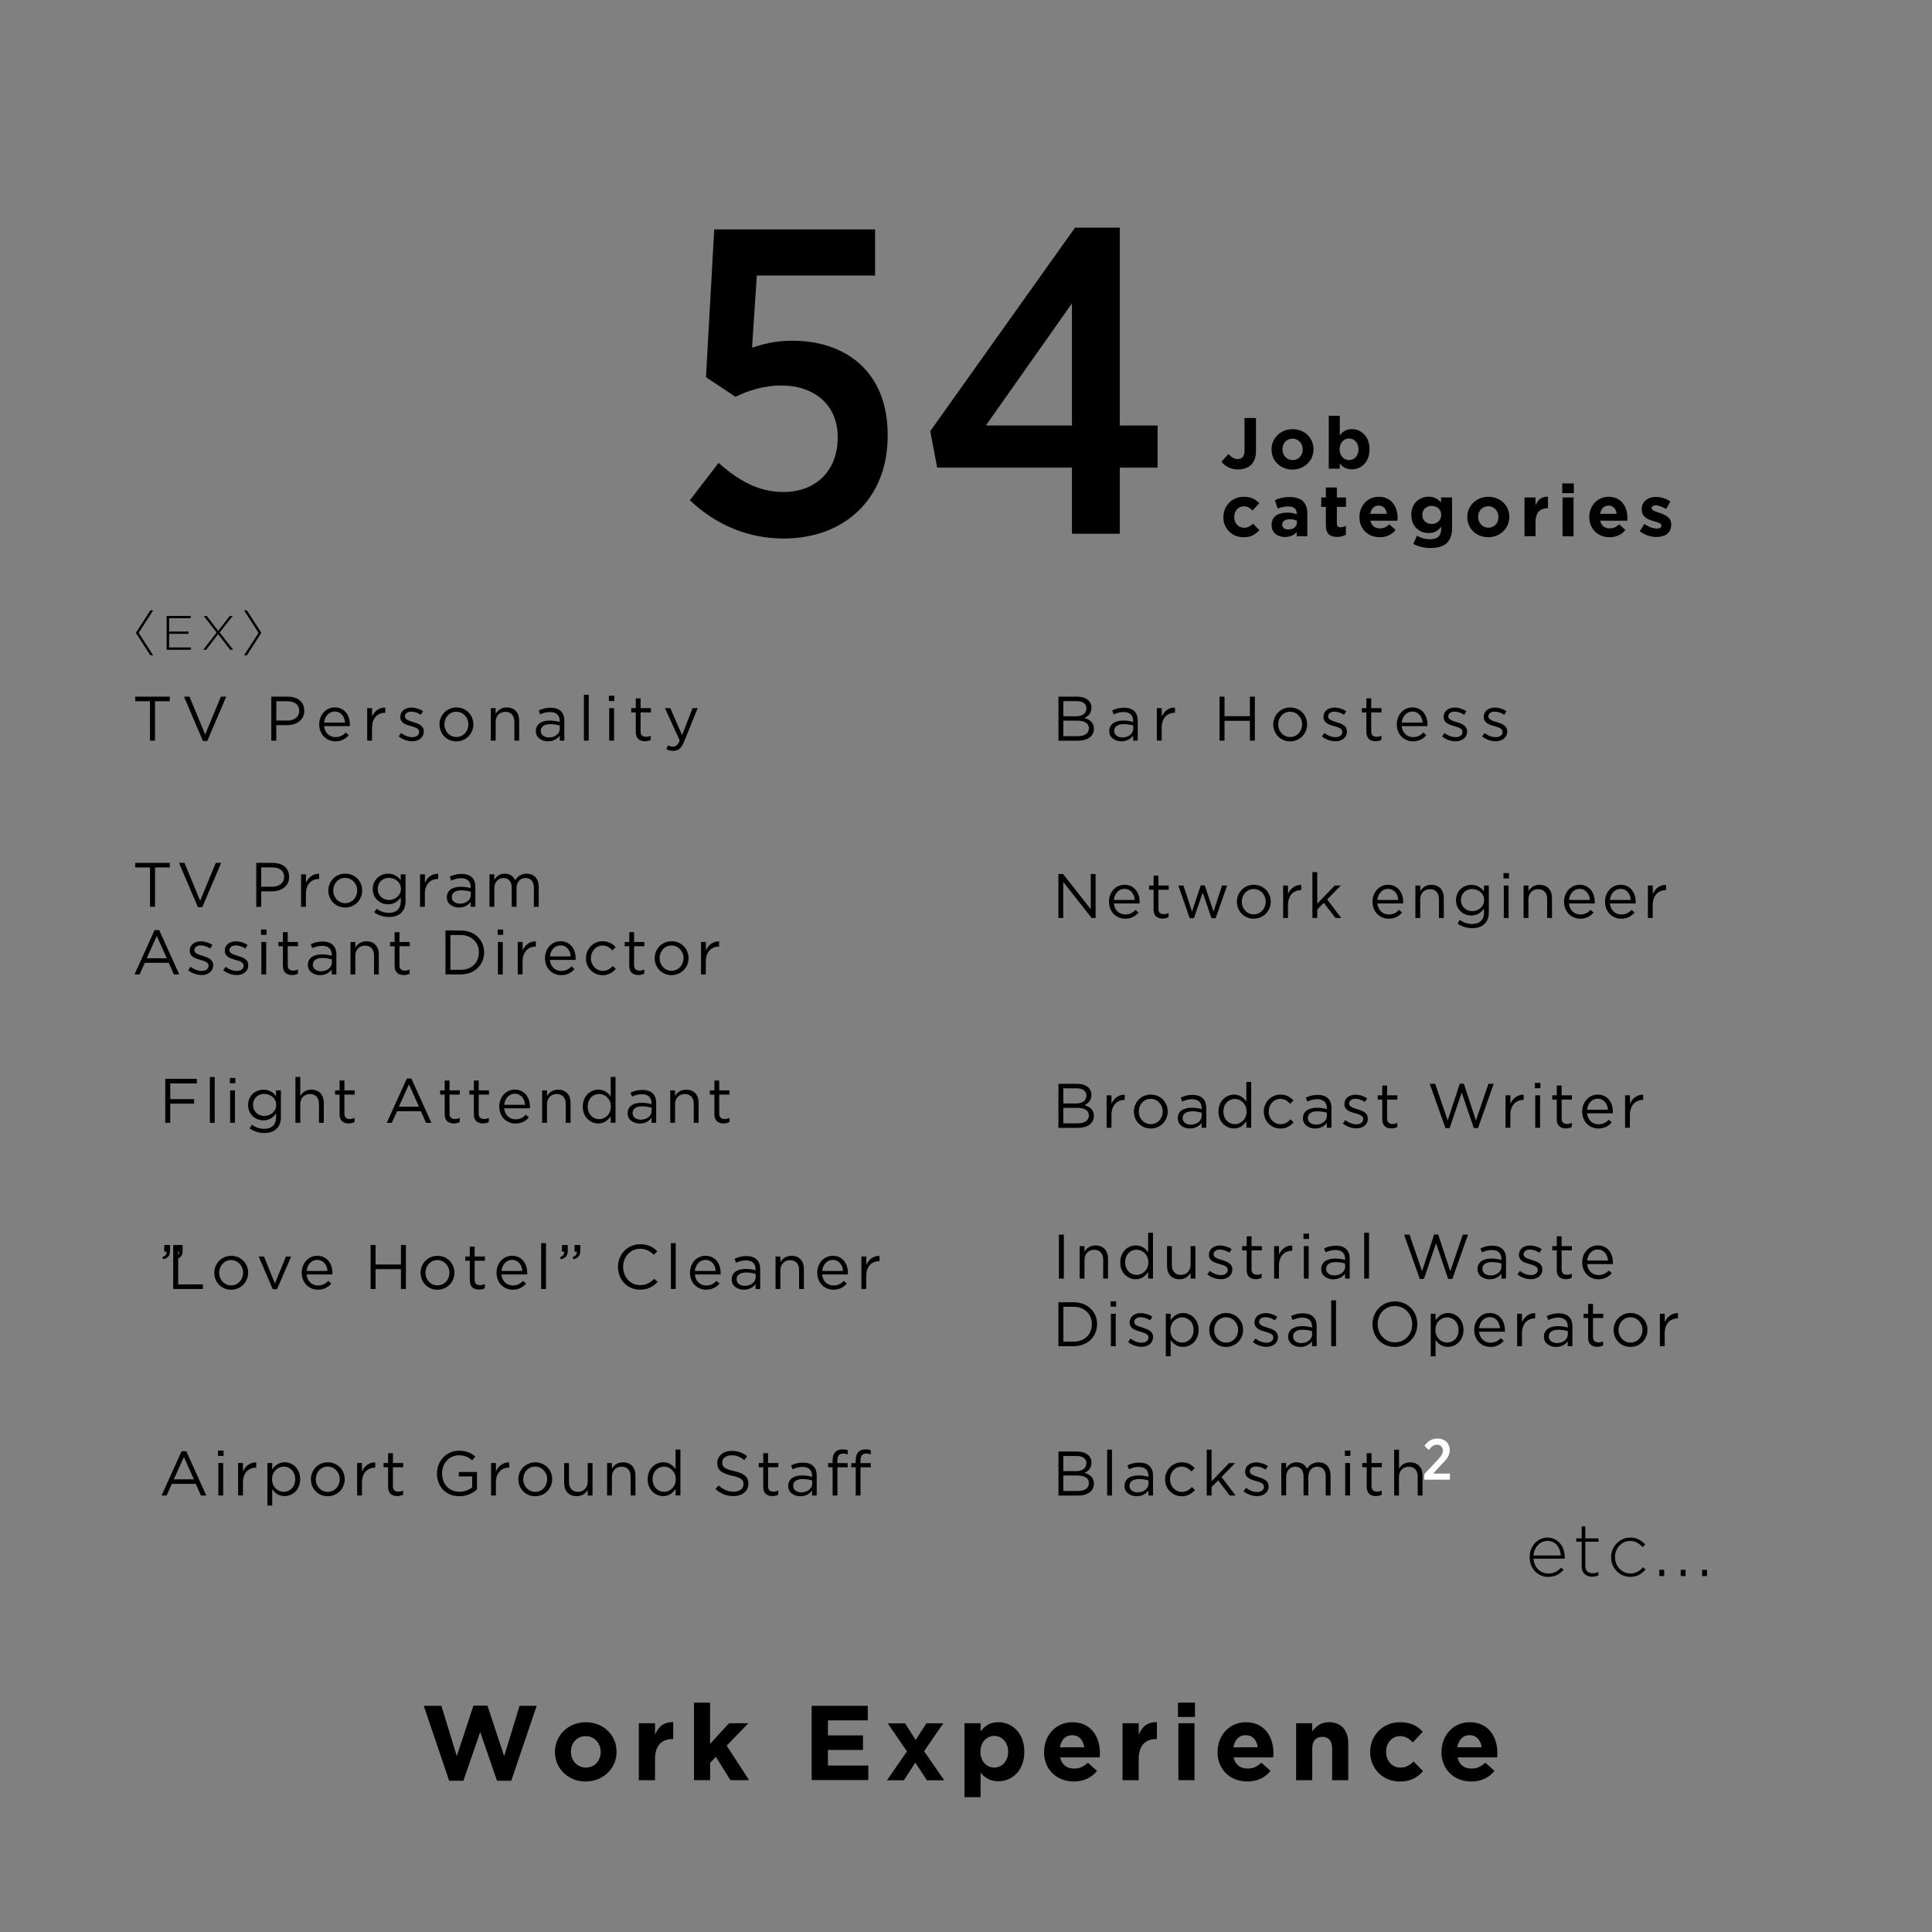 <svg id="Main" xmlns="http://www.w3.org/2000/svg" viewBox="0 0 399.99 399.99"><rect x="0" y="0" width="399.99" height="399.99" fill="#808080" stroke="none"/><defs><style>.cls-1{fill:#000;stroke-width:0}</style></defs><path d="M294.85 305.24l2.57-2.75c.95-.98 1.3-1.5 1.3-2.18 0-.76-.54-1.2-1.22-1.2s-1.13.36-1.68 1.08l-.92-.85c.7-.96 1.51-1.51 2.72-1.51 1.46 0 2.52.92 2.52 2.36v.02c0 1.14-.53 1.82-1.75 3.05l-1.68 1.82h3.47v1.26h-5.31v-1.1z" fill="#fff" stroke-width="0"/><path class="cls-1" d="M87.75 353.16h3.63l3.19 10.43 3.45-10.47h2.9l3.46 10.47 3.19-10.43h3.54l-5.26 15.51h-2.95l-3.48-10.08-3.48 10.08h-2.95l-5.26-15.51zm27.14 9.58v-.04c0-3.39 2.73-6.14 6.4-6.14s6.36 2.71 6.36 6.09v.04c0 3.39-2.73 6.14-6.4 6.14s-6.36-2.71-6.36-6.1zm9.47 0v-.04c0-1.74-1.25-3.26-3.1-3.26s-3.06 1.47-3.06 3.21v.04c0 1.74 1.25 3.26 3.1 3.26s3.06-1.47 3.06-3.21zm7.91-5.97h3.35v2.38c.68-1.63 1.78-2.68 3.76-2.6v3.5h-.18c-2.22 0-3.59 1.34-3.59 4.16v4.36h-3.35v-11.79zm11.4-4.27h3.34v8.56l3.92-4.29h4.01l-4.49 4.64 4.64 7.15h-3.87l-3.01-4.84-1.19 1.25v3.59h-3.34V352.5zm24.37.66h11.62v3.01h-8.25v3.12h7.26v3.01h-7.26v3.23h8.36v3.01h-11.73v-15.4zm21.54 7.07l2.22-3.45h3.5l-3.98 5.77 4.16 6.03h-3.59l-2.38-3.67-2.38 3.67h-3.5l4.14-5.98-3.98-5.81h3.59l2.2 3.45zm10.1-3.46h3.34v1.69c.81-1.1 1.94-1.91 3.68-1.91 2.75 0 5.37 2.16 5.37 6.09v.04c0 3.94-2.57 6.1-5.37 6.1-1.78 0-2.88-.81-3.68-1.76v5.06h-3.34v-15.31zm9.04 5.92v-.04c0-1.96-1.32-3.26-2.88-3.26s-2.86 1.3-2.86 3.26v.04c0 1.96 1.3 3.26 2.86 3.26s2.88-1.28 2.88-3.26zm7.44.05v-.04c0-3.37 2.4-6.14 5.83-6.14 3.94 0 5.74 3.06 5.74 6.4 0 .26-.02.57-.04.88h-8.21c.33 1.52 1.39 2.31 2.88 2.31 1.12 0 1.94-.35 2.86-1.21l1.91 1.69c-1.1 1.36-2.68 2.2-4.82 2.2-3.54 0-6.16-2.49-6.16-6.1zm8.31-.99c-.2-1.5-1.08-2.51-2.49-2.51s-2.29.99-2.55 2.51h5.04zm7.95-4.98h3.34v2.38c.68-1.63 1.78-2.68 3.76-2.6v3.5h-.18c-2.22 0-3.59 1.34-3.59 4.16v4.36h-3.34v-11.79zm11.46-4.27h3.52v2.97h-3.52v-2.97zm.09 4.27h3.34v11.79h-3.34v-11.79zm8.11 5.97v-.04c0-3.37 2.4-6.14 5.83-6.14 3.94 0 5.74 3.06 5.74 6.4 0 .26-.02.57-.04.88h-8.21c.33 1.52 1.39 2.31 2.88 2.31 1.12 0 1.94-.35 2.86-1.21l1.91 1.69c-1.1 1.36-2.68 2.2-4.82 2.2-3.54 0-6.16-2.49-6.16-6.1zm8.32-.99c-.2-1.5-1.08-2.51-2.49-2.51s-2.29.99-2.55 2.51h5.04zm7.94-4.98h3.34v1.67c.77-.99 1.76-1.89 3.46-1.89 2.53 0 4 1.67 4 4.38v7.64h-3.34v-6.58c0-1.58-.75-2.4-2.03-2.4s-2.09.81-2.09 2.4v6.58h-3.34v-11.79zm15.33 5.97v-.04c0-3.37 2.57-6.14 6.18-6.14 2.22 0 3.61.75 4.71 1.98l-2.05 2.2c-.75-.79-1.5-1.3-2.68-1.3-1.67 0-2.86 1.47-2.86 3.21v.04c0 1.8 1.17 3.26 2.99 3.26 1.12 0 1.89-.48 2.71-1.25l1.96 1.98c-1.14 1.25-2.46 2.16-4.82 2.16-3.54 0-6.14-2.73-6.14-6.1zm14.77 0v-.04c0-3.37 2.4-6.14 5.83-6.14 3.94 0 5.74 3.06 5.74 6.4 0 .26-.02.57-.04.88h-8.21c.33 1.52 1.38 2.31 2.88 2.31 1.12 0 1.94-.35 2.86-1.21l1.91 1.69c-1.1 1.36-2.68 2.2-4.82 2.2-3.54 0-6.16-2.49-6.16-6.1zm8.31-.99c-.2-1.5-1.08-2.51-2.49-2.51s-2.29.99-2.55 2.51h5.04zM31.05 145.18H28v-.95h7.15v.95h-3.06v8.15h-1.04v-8.15zm7.05-.95h1.14l3.24 7.84 3.25-7.84h1.1l-3.91 9.17h-.91l-3.91-9.17zm18.07 0h3.41c2.05 0 3.41 1.09 3.41 2.89v.03c0 1.96-1.64 2.98-3.58 2.98H57.2v3.21h-1.03v-9.1zm3.28 4.96c1.51 0 2.5-.81 2.5-2v-.03c0-1.3-.98-1.98-2.44-1.98h-2.3v4h2.25zm6.64.8v-.03c0-1.94 1.37-3.5 3.22-3.5 1.99 0 3.13 1.59 3.13 3.55 0 .13 0 .21-.01.32H67.1c.14 1.46 1.17 2.28 2.37 2.28.92 0 1.57-.38 2.12-.95l.62.56c-.68.75-1.5 1.26-2.77 1.26-1.85 0-3.35-1.42-3.35-3.5zm5.35-.39c-.1-1.22-.81-2.29-2.15-2.29-1.17 0-2.05.98-2.18 2.29h4.33zm4.59-2.99h1v1.75c.49-1.12 1.47-1.92 2.74-1.87v1.08h-.08c-1.47 0-2.67 1.05-2.67 3.08v2.68h-1v-6.72zm6.52 5.87l.51-.72c.73.55 1.53.86 2.33.86s1.39-.42 1.39-1.07v-.03c0-.68-.79-.94-1.68-1.18-1.05-.3-2.22-.66-2.22-1.9v-.03c0-1.16.96-1.92 2.29-1.92.82 0 1.73.29 2.42.74l-.46.75c-.62-.4-1.34-.65-1.99-.65-.79 0-1.3.42-1.3.98v.03c0 .64.83.88 1.73 1.16 1.04.31 2.16.71 2.16 1.92v.03c0 1.27-1.05 2.02-2.39 2.02-.96 0-2.03-.38-2.78-.99zm8.44-2.47v-.03c0-1.9 1.48-3.51 3.51-3.51s3.5 1.59 3.5 3.48v.03c0 1.9-1.5 3.51-3.52 3.51S91 151.9 91 150.01zm5.98 0v-.03c0-1.44-1.08-2.63-2.5-2.63s-2.46 1.18-2.46 2.6v.03c0 1.44 1.07 2.61 2.48 2.61s2.47-1.17 2.47-2.59zm4.65-3.4h1v1.17c.44-.73 1.14-1.31 2.3-1.31 1.62 0 2.57 1.09 2.57 2.69v4.17h-1v-3.93c0-1.25-.68-2.03-1.86-2.03s-2.01.84-2.01 2.11v3.85h-1v-6.72zm9.32 4.77v-.03c0-1.42 1.17-2.17 2.87-2.17.86 0 1.47.12 2.07.29v-.23c0-1.21-.74-1.83-2-1.83-.79 0-1.42.21-2.04.49l-.3-.82c.74-.34 1.47-.56 2.44-.56s1.68.25 2.17.74c.46.46.69 1.1.69 1.96v4.11h-.96v-1.01c-.47.61-1.25 1.16-2.43 1.16-1.25 0-2.51-.72-2.51-2.09zm4.96-.52v-.65c-.49-.14-1.16-.29-1.98-.29-1.26 0-1.96.55-1.96 1.39v.03c0 .85.78 1.34 1.69 1.34 1.24 0 2.25-.75 2.25-1.82zm4.99-7.02h1v9.49h-1v-9.49zm5.17.2h1.14v1.1h-1.14v-1.1zm.07 2.57h1v6.72h-1v-6.72zm5.5 4.94v-4.06h-.94v-.88h.94v-2.03h1v2.03h2.13v.88h-2.13v3.93c0 .82.46 1.12 1.13 1.12.34 0 .62-.06.98-.23v.86c-.35.18-.73.29-1.21.29-1.08 0-1.9-.53-1.9-1.9zm11.75-4.94h1.07l-2.82 6.94c-.57 1.39-1.22 1.9-2.24 1.9-.56 0-.98-.12-1.43-.34l.34-.79c.33.17.62.25 1.05.25.6 0 .97-.31 1.38-1.26l-3.06-6.7h1.11l2.44 5.6 2.16-5.6zm75.76-2.38h3.87c1.04 0 1.86.3 2.38.81.38.39.58.87.58 1.46v.03c0 1.18-.73 1.79-1.44 2.11 1.08.32 1.95.95 1.95 2.2v.03c0 1.56-1.31 2.48-3.3 2.48h-4.04v-9.1zm5.79 2.41c0-.9-.71-1.48-2.01-1.48h-2.77v3.13h2.69c1.23 0 2.09-.56 2.09-1.63v-.03zm-1.91 2.56h-2.87v3.21h3.05c1.38 0 2.24-.61 2.24-1.62v-.03c0-.99-.83-1.56-2.42-1.56zm6.64 2.18v-.03c0-1.42 1.17-2.17 2.87-2.17.86 0 1.47.12 2.07.29v-.23c0-1.21-.74-1.83-2-1.83-.79 0-1.42.21-2.04.49l-.3-.82c.74-.34 1.47-.56 2.44-.56s1.68.25 2.17.74c.46.46.69 1.1.69 1.96v4.11h-.96v-1.01c-.47.61-1.25 1.16-2.43 1.16-1.25 0-2.51-.72-2.51-2.09zm4.96-.52v-.65c-.49-.14-1.16-.29-1.98-.29-1.26 0-1.96.55-1.96 1.39v.03c0 .85.78 1.34 1.69 1.34 1.24 0 2.25-.75 2.25-1.82zm4.9-4.25h1v1.75c.49-1.12 1.47-1.92 2.74-1.87v1.08h-.08c-1.47 0-2.67 1.05-2.67 3.08v2.68h-1v-6.72zm12.97-2.38h1.03v4.04h5.25v-4.04h1.03v9.1h-1.03v-4.1h-5.25v4.1h-1.03v-9.1zm11.12 5.78v-.03c0-1.9 1.48-3.51 3.51-3.51s3.5 1.59 3.5 3.48v.03c0 1.9-1.5 3.51-3.52 3.51s-3.48-1.59-3.48-3.48zm5.98 0v-.03c0-1.44-1.08-2.63-2.5-2.63s-2.46 1.18-2.46 2.6v.03c0 1.44 1.07 2.61 2.48 2.61s2.47-1.17 2.47-2.59zm4.09 2.47l.51-.72c.73.55 1.53.86 2.33.86s1.39-.42 1.39-1.07v-.03c0-.68-.79-.94-1.68-1.18-1.05-.3-2.22-.66-2.22-1.9v-.03c0-1.16.96-1.92 2.29-1.92.82 0 1.73.29 2.42.74l-.46.75c-.62-.4-1.34-.65-1.99-.65-.79 0-1.3.42-1.3.98v.03c0 .64.83.88 1.73 1.16 1.04.31 2.16.71 2.16 1.92v.03c0 1.27-1.05 2.02-2.39 2.02-.96 0-2.03-.38-2.78-.99zm9.21-.93v-4.06h-.94v-.88h.94v-2.03h1v2.03h2.13v.88h-2.13v3.93c0 .82.46 1.12 1.13 1.12.34 0 .62-.06.98-.23v.86c-.35.18-.73.29-1.21.29-1.08 0-1.9-.53-1.9-1.9zm6.3-1.56v-.03c0-1.94 1.37-3.5 3.22-3.5 1.99 0 3.13 1.59 3.13 3.55 0 .13 0 .21-.01.32h-5.33c.14 1.46 1.17 2.28 2.37 2.28.92 0 1.57-.38 2.12-.95l.62.56c-.68.75-1.5 1.26-2.77 1.26-1.85 0-3.35-1.42-3.35-3.5zm5.35-.39c-.1-1.22-.81-2.29-2.15-2.29-1.17 0-2.05.98-2.18 2.29h4.33zm4.02 2.88l.51-.72c.73.55 1.53.86 2.33.86s1.39-.42 1.39-1.07v-.03c0-.68-.79-.94-1.68-1.18-1.05-.3-2.22-.66-2.22-1.9v-.03c0-1.16.96-1.92 2.29-1.92.82 0 1.73.29 2.42.74l-.46.75c-.62-.4-1.34-.65-1.99-.65-.79 0-1.3.42-1.3.98v.03c0 .64.83.88 1.73 1.16 1.04.31 2.16.71 2.16 1.92v.03c0 1.27-1.05 2.02-2.39 2.02-.96 0-2.03-.38-2.78-.99zm8.3 0l.51-.72c.73.55 1.53.86 2.33.86s1.39-.42 1.39-1.07v-.03c0-.68-.79-.94-1.68-1.18-1.05-.3-2.22-.66-2.22-1.9v-.03c0-1.16.96-1.92 2.29-1.92.82 0 1.73.29 2.42.74l-.46.75c-.62-.4-1.34-.65-1.99-.65-.79 0-1.3.42-1.3.98v.03c0 .64.83.88 1.73 1.16 1.04.31 2.16.71 2.16 1.92v.03c0 1.27-1.05 2.02-2.39 2.02-.96 0-2.03-.38-2.78-.99zm-87.72 28.47h.96l5.73 7.29v-7.29h1v9.1h-.82l-5.88-7.46v7.46h-1v-9.1zm10.46 5.76v-.03c0-1.94 1.36-3.5 3.22-3.5 1.99 0 3.13 1.59 3.13 3.55 0 .13 0 .21-.01.32h-5.33c.14 1.46 1.17 2.28 2.37 2.28.92 0 1.57-.38 2.12-.95l.62.56c-.68.75-1.5 1.26-2.77 1.26-1.85 0-3.35-1.42-3.35-3.5zm5.34-.39c-.1-1.22-.81-2.29-2.15-2.29-1.17 0-2.05.97-2.18 2.29h4.33zm3.9 1.95v-4.06h-.94v-.88h.94v-2.03h1v2.03h2.13v.88h-2.13v3.93c0 .82.46 1.12 1.13 1.12.34 0 .62-.06.97-.23v.86c-.35.18-.73.29-1.21.29-1.08 0-1.9-.53-1.9-1.9zm5.11-4.94h1.07l1.77 5.39 1.81-5.42h.83l1.82 5.42 1.77-5.39h1.04l-2.37 6.77h-.87l-1.81-5.3-1.82 5.3h-.88l-2.35-6.77zm12.13 3.39v-.03c0-1.9 1.48-3.51 3.51-3.51s3.5 1.59 3.5 3.48v.03c0 1.9-1.5 3.51-3.52 3.51s-3.48-1.59-3.48-3.48zm5.98 0v-.03c0-1.44-1.08-2.63-2.5-2.63s-2.46 1.18-2.46 2.6v.03c0 1.44 1.07 2.61 2.48 2.61s2.47-1.17 2.47-2.59zm3.61-3.39h1v1.75c.49-1.12 1.47-1.92 2.74-1.87v1.08h-.08c-1.47 0-2.67 1.05-2.67 3.08v2.68h-1v-6.72zm6.05-2.77h1v6.55l3.63-3.78h1.25l-2.82 2.89 2.91 3.83h-1.2l-2.41-3.13-1.36 1.38v1.75h-1v-9.49zm12.44 6.15v-.03c0-1.94 1.37-3.5 3.22-3.5 1.99 0 3.13 1.59 3.13 3.55 0 .13 0 .21-.01.32h-5.33c.14 1.46 1.17 2.28 2.37 2.28.92 0 1.57-.38 2.12-.95l.62.56c-.68.75-1.5 1.26-2.77 1.26-1.85 0-3.35-1.42-3.35-3.5zm5.34-.39c-.1-1.22-.81-2.29-2.15-2.29-1.17 0-2.05.97-2.18 2.29h4.33zm3.55-2.99h1v1.17c.44-.73 1.14-1.31 2.3-1.31 1.63 0 2.57 1.09 2.57 2.69v4.17h-1v-3.93c0-1.25-.68-2.03-1.86-2.03s-2.02.84-2.02 2.11v3.85h-1v-6.72zm8.71 7.89l.46-.78c.77.56 1.62.86 2.59.86 1.48 0 2.44-.82 2.44-2.39v-.79c-.58.78-1.4 1.42-2.64 1.42-1.61 0-3.16-1.21-3.16-3.15v-.03c0-1.96 1.56-3.17 3.16-3.17 1.26 0 2.08.62 2.63 1.35v-1.21h1v5.55c0 1.04-.31 1.83-.86 2.38-.6.6-1.5.9-2.56.9s-2.16-.31-3.05-.94zm5.51-4.85v-.03c0-1.38-1.2-2.28-2.47-2.28s-2.33.88-2.33 2.26v.03c0 1.35 1.08 2.29 2.33 2.29s2.47-.92 2.47-2.27zm4.01-5.61h1.14v1.1h-1.14v-1.1zm.06 2.57h1v6.72h-1v-6.72zm4.11 0h1v1.17c.44-.73 1.14-1.31 2.3-1.31 1.63 0 2.57 1.09 2.57 2.69v4.17h-1v-3.93c0-1.25-.68-2.03-1.86-2.03s-2.02.84-2.02 2.11v3.85h-1v-6.72zm8.37 3.38v-.03c0-1.94 1.37-3.5 3.22-3.5 1.99 0 3.13 1.59 3.13 3.55 0 .13 0 .21-.01.32h-5.33c.14 1.46 1.17 2.28 2.37 2.28.92 0 1.57-.38 2.12-.95l.62.56c-.68.75-1.5 1.26-2.77 1.26-1.85 0-3.35-1.42-3.35-3.5zm5.35-.39c-.1-1.22-.81-2.29-2.15-2.29-1.17 0-2.05.97-2.18 2.29h4.33zm3.13.39v-.03c0-1.94 1.37-3.5 3.22-3.5 1.99 0 3.13 1.59 3.13 3.55 0 .13 0 .21-.01.32h-5.33c.14 1.46 1.17 2.28 2.37 2.28.92 0 1.57-.38 2.12-.95l.62.56c-.68.75-1.5 1.26-2.77 1.26-1.85 0-3.35-1.42-3.35-3.5zm5.34-.39c-.1-1.22-.81-2.29-2.15-2.29-1.17 0-2.05.97-2.18 2.29h4.33zm3.55-2.99h1v1.75c.49-1.12 1.47-1.92 2.74-1.87v1.08h-.08c-1.47 0-2.67 1.05-2.67 3.08v2.68h-1v-6.72zm-310.14-3.74H28v-.95h7.15v.95H32.1v8.15h-1.04v-8.15zm6.01-.95h1.14l3.24 7.84 3.25-7.84h1.11l-3.91 9.17h-.91l-3.91-9.17zm15.99 0h3.41c2.05 0 3.41 1.09 3.41 2.89v.03c0 1.96-1.64 2.98-3.57 2.98h-2.21v3.21h-1.03v-9.1zm3.28 4.95c1.51 0 2.5-.81 2.5-2v-.03c0-1.3-.97-1.98-2.44-1.98h-2.3v4h2.25zm6.02-2.57h1v1.75c.49-1.12 1.47-1.92 2.74-1.87v1.08h-.08c-1.47 0-2.67 1.05-2.67 3.08v2.68h-1v-6.72zm5.63 3.39v-.03c0-1.9 1.48-3.51 3.51-3.51s3.5 1.59 3.5 3.48v.03c0 1.9-1.5 3.51-3.52 3.51s-3.48-1.59-3.48-3.48zm5.98 0v-.03c0-1.44-1.08-2.63-2.5-2.63s-2.46 1.18-2.46 2.6v.03c0 1.44 1.07 2.61 2.48 2.61s2.47-1.17 2.47-2.59zm3.53 4.5l.46-.78c.77.56 1.62.86 2.59.86 1.48 0 2.44-.82 2.44-2.39v-.79c-.58.78-1.4 1.42-2.64 1.42-1.61 0-3.16-1.21-3.16-3.15v-.03c0-1.96 1.56-3.17 3.16-3.17 1.26 0 2.08.62 2.63 1.35v-1.21h1v5.55c0 1.04-.31 1.83-.86 2.38-.6.6-1.5.9-2.56.9s-2.16-.31-3.05-.94zm5.52-4.85v-.03c0-1.38-1.2-2.28-2.47-2.28s-2.33.88-2.33 2.26v.03c0 1.35 1.08 2.29 2.33 2.29s2.47-.92 2.47-2.27zm3.97-3.04h1v1.75c.49-1.12 1.47-1.92 2.74-1.87v1.08h-.08c-1.47 0-2.67 1.05-2.67 3.08v2.68h-1v-6.72zm5.54 4.77v-.03c0-1.42 1.17-2.17 2.87-2.17.86 0 1.47.12 2.07.29v-.23c0-1.21-.74-1.83-2-1.83-.79 0-1.42.21-2.04.49l-.3-.82c.74-.34 1.47-.56 2.44-.56s1.68.25 2.17.74c.46.46.69 1.1.69 1.96v4.11h-.96v-1.01c-.47.61-1.25 1.16-2.43 1.16-1.25 0-2.51-.72-2.51-2.09zm4.96-.52v-.65c-.49-.14-1.16-.29-1.98-.29-1.26 0-1.96.55-1.96 1.39v.03c0 .85.78 1.34 1.69 1.34 1.24 0 2.25-.75 2.25-1.82zm3.86-4.25h1v1.13c.44-.66 1.04-1.27 2.17-1.27s1.79.58 2.16 1.34c.48-.74 1.2-1.34 2.37-1.34 1.55 0 2.5 1.04 2.5 2.7v4.16h-1v-3.93c0-1.3-.65-2.03-1.74-2.03-1.01 0-1.85.75-1.85 2.08v3.87h-1v-3.95c0-1.26-.66-2-1.73-2s-1.87.88-1.87 2.12v3.83h-1v-6.72zm-69.33 11.55h.96l4.15 9.17h-1.11l-1.07-2.41h-4.95l-1.08 2.41h-1.05l4.15-9.17zm2.53 5.83l-2.07-4.63-2.08 4.63h4.15zm4.42 2.48l.51-.72c.73.55 1.53.86 2.33.86s1.39-.42 1.39-1.07v-.03c0-.68-.79-.94-1.68-1.18-1.05-.3-2.22-.66-2.22-1.9v-.03c0-1.16.96-1.92 2.29-1.92.82 0 1.73.29 2.42.74l-.46.75c-.62-.4-1.34-.65-1.99-.65-.79 0-1.3.42-1.3.98v.03c0 .64.83.88 1.73 1.16 1.04.31 2.16.71 2.16 1.92v.03c0 1.27-1.05 2.02-2.39 2.02-.96 0-2.03-.38-2.78-.99zm7.26 0l.51-.72c.73.55 1.53.86 2.33.86s1.39-.42 1.39-1.07v-.03c0-.68-.79-.94-1.68-1.18-1.05-.3-2.22-.66-2.22-1.9v-.03c0-1.16.96-1.92 2.29-1.92.82 0 1.73.29 2.42.74l-.46.75c-.62-.4-1.34-.65-1.99-.65-.79 0-1.3.42-1.3.98v.03c0 .64.83.88 1.73 1.16 1.04.31 2.16.71 2.16 1.92v.03c0 1.27-1.05 2.02-2.39 2.02-.96 0-2.03-.38-2.78-.99zm7.83-8.44h1.14v1.1h-1.14v-1.1zm.07 2.58h1v6.72h-1v-6.72zm4.46 4.94v-4.06h-.94v-.88h.94v-2.03h1v2.03h2.13v.88h-2.13v3.93c0 .82.46 1.12 1.13 1.12.34 0 .62-.06.98-.23v.86c-.35.18-.73.29-1.21.29-1.08 0-1.9-.53-1.9-1.9zm5.17-.17v-.03c0-1.42 1.17-2.17 2.87-2.17.86 0 1.47.12 2.07.29v-.23c0-1.21-.74-1.83-2-1.83-.79 0-1.42.21-2.04.49l-.3-.82c.74-.34 1.47-.56 2.44-.56s1.68.25 2.17.74c.46.46.69 1.1.69 1.96v4.11h-.96v-1.01c-.47.61-1.25 1.16-2.43 1.16-1.25 0-2.51-.72-2.51-2.09zm4.96-.52v-.65c-.49-.14-1.16-.29-1.98-.29-1.26 0-1.96.55-1.96 1.39v.03c0 .85.78 1.34 1.69 1.34 1.24 0 2.25-.75 2.25-1.82zm3.86-4.25h1v1.17c.44-.73 1.14-1.31 2.3-1.31 1.62 0 2.57 1.09 2.57 2.69v4.17h-1v-3.93c0-1.25-.68-2.03-1.86-2.03s-2.01.84-2.01 2.11v3.85h-1v-6.72zm9.14 4.94v-4.06h-.94v-.88h.94v-2.03h1v2.03h2.13v.88h-2.13v3.93c0 .82.46 1.12 1.13 1.12.34 0 .62-.06.97-.23v.86c-.35.18-.73.29-1.21.29-1.08 0-1.9-.53-1.9-1.9zm10.53-7.32h3.16c2.86 0 4.84 1.96 4.84 4.52v.03c0 2.56-1.98 4.55-4.84 4.55h-3.16v-9.1zm1.02.95v7.2h2.13c2.3 0 3.77-1.56 3.77-3.58v-.03c0-2.02-1.47-3.6-3.77-3.6h-2.13zm9.78-1.15h1.14v1.1h-1.14v-1.1zm.06 2.58h1v6.72h-1v-6.72zm4.11 0h1v1.75c.49-1.12 1.47-1.92 2.74-1.87v1.08h-.08c-1.47 0-2.67 1.05-2.67 3.08v2.68h-1v-6.72zm5.63 3.38v-.03c0-1.94 1.36-3.5 3.22-3.5 1.99 0 3.13 1.59 3.13 3.55 0 .13 0 .21-.01.32h-5.33c.14 1.46 1.17 2.28 2.37 2.28.92 0 1.57-.38 2.12-.95l.62.56c-.68.75-1.5 1.26-2.77 1.26-1.85 0-3.35-1.42-3.35-3.5zm5.34-.39c-.1-1.22-.81-2.29-2.14-2.29-1.17 0-2.05.98-2.18 2.29h4.33zm3.14.4v-.03c0-1.9 1.48-3.51 3.45-3.51 1.27 0 2.07.53 2.69 1.2l-.66.7c-.53-.56-1.13-1.01-2.04-1.01-1.37 0-2.41 1.16-2.41 2.6v.03c0 1.46 1.07 2.61 2.47 2.61.86 0 1.52-.43 2.05-1l.64.6c-.68.75-1.48 1.3-2.74 1.3-1.96 0-3.45-1.6-3.45-3.48zm8.97 1.55v-4.06h-.94v-.88h.94v-2.03h1v2.03h2.13v.88h-2.13v3.93c0 .82.46 1.12 1.13 1.12.34 0 .62-.06.98-.23v.86c-.35.18-.73.29-1.21.29-1.08 0-1.9-.53-1.9-1.9zm5.26-1.55v-.03c0-1.9 1.48-3.51 3.51-3.51s3.5 1.59 3.5 3.48v.03c0 1.9-1.5 3.51-3.52 3.51s-3.48-1.59-3.48-3.48zm5.98 0v-.03c0-1.44-1.08-2.63-2.5-2.63s-2.46 1.18-2.46 2.6v.03c0 1.44 1.07 2.61 2.48 2.61s2.47-1.17 2.47-2.59zm3.62-3.39h1v1.75c.49-1.12 1.47-1.92 2.74-1.87v1.08h-.08c-1.47 0-2.67 1.05-2.67 3.08v2.68h-1v-6.72zm73.99 29.37h3.87c1.04 0 1.86.3 2.38.81.38.39.58.87.58 1.46v.03c0 1.18-.73 1.79-1.44 2.11 1.08.33 1.95.95 1.95 2.2v.03c0 1.56-1.31 2.48-3.3 2.48h-4.04v-9.1zm5.79 2.41c0-.9-.71-1.48-2.01-1.48h-2.77v3.13h2.69c1.23 0 2.09-.56 2.09-1.62v-.03zm-1.91 2.56h-2.87v3.21h3.05c1.38 0 2.24-.61 2.24-1.62v-.03c0-.99-.83-1.56-2.42-1.56zm6.11-2.59h1v1.75c.49-1.12 1.47-1.92 2.74-1.87v1.08h-.08c-1.47 0-2.67 1.05-2.67 3.08v2.68h-1v-6.72zm5.63 3.39v-.03c0-1.9 1.48-3.51 3.51-3.51s3.5 1.59 3.5 3.48v.03c0 1.9-1.5 3.51-3.52 3.51s-3.48-1.59-3.48-3.48zm5.98 0v-.03c0-1.44-1.08-2.63-2.5-2.63s-2.46 1.18-2.46 2.6v.03c0 1.44 1.07 2.61 2.48 2.61s2.47-1.17 2.47-2.59zm3.11 1.38v-.03c0-1.42 1.17-2.17 2.87-2.17.86 0 1.47.12 2.07.29v-.23c0-1.21-.74-1.83-2-1.83-.79 0-1.42.21-2.04.49l-.3-.82c.74-.34 1.47-.56 2.44-.56s1.68.25 2.17.74c.46.46.69 1.11.69 1.96v4.11h-.96v-1.01c-.47.61-1.25 1.16-2.43 1.16-1.25 0-2.51-.72-2.51-2.09zm4.95-.52v-.65c-.49-.14-1.16-.29-1.98-.29-1.26 0-1.96.55-1.96 1.39v.03c0 .85.78 1.34 1.69 1.34 1.24 0 2.25-.75 2.25-1.82zm3.47-.87v-.03c0-2.2 1.6-3.5 3.21-3.5 1.25 0 2.05.68 2.57 1.43v-4.06h1v9.49h-1v-1.35c-.55.81-1.34 1.5-2.57 1.5-1.61 0-3.21-1.27-3.21-3.48zm5.83-.01v-.03c0-1.55-1.18-2.59-2.43-2.59s-2.37.96-2.37 2.59v.03c0 1.59 1.11 2.6 2.37 2.6s2.43-1.05 2.43-2.6zm3.56.02v-.03c0-1.9 1.48-3.51 3.44-3.51 1.27 0 2.07.53 2.69 1.2l-.66.7c-.53-.56-1.13-1.01-2.04-1.01-1.37 0-2.41 1.16-2.41 2.6v.03c0 1.46 1.07 2.61 2.47 2.61.86 0 1.52-.43 2.05-1l.64.6c-.68.75-1.48 1.3-2.74 1.3-1.96 0-3.44-1.6-3.44-3.48zm8.11 1.38v-.03c0-1.42 1.17-2.17 2.87-2.17.86 0 1.47.12 2.07.29v-.23c0-1.21-.74-1.83-2-1.83-.79 0-1.42.21-2.04.49l-.3-.82c.74-.34 1.47-.56 2.44-.56s1.68.25 2.17.74c.46.46.69 1.11.69 1.96v4.11h-.96v-1.01c-.47.61-1.25 1.16-2.43 1.16-1.25 0-2.51-.72-2.51-2.09zm4.95-.52v-.65c-.49-.14-1.16-.29-1.98-.29-1.26 0-1.96.55-1.96 1.39v.03c0 .85.78 1.34 1.69 1.34 1.24 0 2.25-.75 2.25-1.82zm3.3 1.61l.51-.72c.73.55 1.53.86 2.33.86s1.39-.42 1.39-1.07v-.03c0-.68-.79-.94-1.68-1.18-1.05-.3-2.22-.66-2.22-1.9v-.03c0-1.16.96-1.92 2.29-1.92.82 0 1.73.29 2.42.74l-.46.75c-.62-.4-1.34-.65-1.99-.65-.79 0-1.3.42-1.3.98v.03c0 .64.83.88 1.73 1.16 1.04.31 2.16.71 2.16 1.92v.03c0 1.27-1.05 2.01-2.39 2.01-.96 0-2.03-.38-2.78-.99zm8.17-.92v-4.06h-.94v-.88h.94v-2.03h1v2.03h2.13v.88h-2.13v3.93c0 .82.46 1.12 1.13 1.12.34 0 .62-.06.98-.23v.86c-.35.18-.73.29-1.21.29-1.08 0-1.9-.53-1.9-1.9zm9.83-7.32h1.12l2.6 7.58 2.5-7.61h.84l2.5 7.61 2.6-7.58h1.08l-3.25 9.17h-.87l-2.5-7.38-2.51 7.38h-.86l-3.25-9.17zm15.7 2.38h1v1.75c.49-1.12 1.47-1.92 2.74-1.87v1.08h-.08c-1.47 0-2.67 1.05-2.67 3.08v2.68h-1v-6.72zm6.07-2.57h1.14v1.1h-1.14v-1.1zm.07 2.57h1v6.72h-1v-6.72zm4.46 4.94v-4.06h-.94v-.88h.94v-2.03h1v2.03h2.13v.88h-2.13v3.93c0 .82.46 1.12 1.13 1.12.34 0 .62-.06.98-.23v.86c-.35.18-.73.29-1.21.29-1.08 0-1.9-.53-1.9-1.9zm5.26-1.56v-.03c0-1.94 1.37-3.5 3.22-3.5 1.99 0 3.13 1.59 3.13 3.55 0 .13 0 .21-.01.32h-5.33c.14 1.46 1.17 2.28 2.37 2.28.92 0 1.57-.38 2.12-.95l.62.56c-.68.75-1.5 1.26-2.77 1.26-1.85 0-3.35-1.42-3.35-3.5zm5.34-.39c-.1-1.22-.81-2.29-2.15-2.29-1.17 0-2.05.97-2.18 2.29h4.33zm3.55-2.99h1v1.75c.49-1.12 1.47-1.92 2.74-1.87v1.08h-.08c-1.47 0-2.67 1.05-2.67 3.08v2.68h-1v-6.72zm-302.24-3.41h6.54v.95h-5.51v3.25h4.93v.94h-4.93v3.97h-1.03v-9.1zm9.23-.39h1v9.49h-1v-9.49zm4.14.2h1.14v1.1H47.6v-1.1zm.06 2.57h1v6.72h-1v-6.72zm4.03 7.89l.46-.78c.77.56 1.62.86 2.59.86 1.48 0 2.44-.82 2.44-2.39v-.79c-.58.78-1.4 1.42-2.64 1.42-1.61 0-3.16-1.21-3.16-3.15v-.03c0-1.96 1.56-3.17 3.16-3.17 1.26 0 2.08.62 2.63 1.35v-1.21h1v5.55c0 1.04-.31 1.83-.86 2.38-.6.6-1.5.9-2.56.9s-2.16-.31-3.05-.94zm5.51-4.85v-.03c0-1.38-1.2-2.28-2.47-2.28s-2.33.88-2.33 2.26v.03c0 1.35 1.08 2.29 2.33 2.29s2.47-.92 2.47-2.27zm3.98-5.81h1v3.94c.44-.73 1.14-1.31 2.3-1.31 1.62 0 2.57 1.09 2.57 2.69v4.17h-1v-3.93c0-1.25-.68-2.03-1.86-2.03s-2.01.84-2.01 2.11v3.85h-1v-9.49zm9.14 7.71v-4.06h-.94v-.88h.94v-2.03h1v2.03h2.13v.88h-2.13v3.93c0 .82.46 1.12 1.13 1.12.34 0 .62-.06.97-.23v.86c-.35.18-.73.29-1.21.29-1.08 0-1.9-.53-1.9-1.9zm13.9-7.38h.96l4.15 9.17h-1.11l-1.07-2.41H82.2l-1.08 2.41h-1.05l4.15-9.17zm2.53 5.82l-2.07-4.63-2.08 4.63h4.15zm5.33 1.56v-4.06h-.94v-.88h.94v-2.03h1v2.03h2.13v.88h-2.13v3.93c0 .82.46 1.12 1.13 1.12.34 0 .62-.06.98-.23v.86c-.35.18-.73.29-1.21.29-1.08 0-1.9-.53-1.9-1.9zm6.04 0v-4.06h-.94v-.88h.94v-2.03h1v2.03h2.13v.88h-2.13v3.93c0 .82.46 1.12 1.13 1.12.34 0 .62-.06.97-.23v.86c-.35.18-.73.29-1.21.29-1.08 0-1.9-.53-1.9-1.9zm5.26-1.56v-.03c0-1.94 1.36-3.5 3.22-3.5 1.99 0 3.13 1.59 3.13 3.55 0 .13 0 .21-.01.32h-5.33c.14 1.46 1.17 2.28 2.37 2.28.92 0 1.57-.38 2.12-.95l.62.56c-.68.75-1.5 1.26-2.77 1.26-1.85 0-3.35-1.42-3.35-3.5zm5.34-.39c-.1-1.22-.81-2.29-2.14-2.29-1.17 0-2.05.98-2.18 2.29h4.33zm3.55-2.99h1v1.17c.44-.73 1.14-1.31 2.3-1.31 1.62 0 2.57 1.09 2.57 2.69v4.17h-1v-3.93c0-1.25-.68-2.03-1.86-2.03s-2.02.84-2.02 2.11v3.85h-1v-6.72zm8.4 3.38v-.03c0-2.2 1.6-3.5 3.21-3.5 1.25 0 2.05.68 2.57 1.43v-4.06h1v9.49h-1v-1.35c-.55.81-1.34 1.5-2.57 1.5-1.61 0-3.21-1.27-3.21-3.48zm5.82-.01v-.03c0-1.55-1.18-2.59-2.43-2.59s-2.37.96-2.37 2.59v.03c0 1.59 1.11 2.6 2.37 2.6s2.43-1.05 2.43-2.6zm3.47 1.4v-.03c0-1.42 1.17-2.17 2.87-2.17.86 0 1.47.12 2.07.29v-.23c0-1.21-.74-1.83-2-1.83-.79 0-1.42.21-2.04.49l-.3-.82c.74-.34 1.47-.56 2.44-.56s1.68.25 2.17.74c.46.46.69 1.1.69 1.96v4.11h-.96v-1.01c-.47.61-1.25 1.16-2.43 1.16-1.25 0-2.51-.72-2.51-2.09zm4.96-.52v-.65c-.49-.14-1.16-.29-1.98-.29-1.26 0-1.96.55-1.96 1.39v.03c0 .85.78 1.34 1.69 1.34 1.24 0 2.25-.75 2.25-1.82zm3.86-4.25h1v1.17c.44-.73 1.14-1.31 2.3-1.31 1.62 0 2.57 1.09 2.57 2.69v4.17h-1v-3.93c0-1.25-.68-2.03-1.86-2.03s-2.01.84-2.01 2.11v3.85h-1v-6.72zm9.14 4.94v-4.06h-.94v-.88h.94v-2.03h1v2.03h2.13v.88h-2.13v3.93c0 .82.46 1.12 1.13 1.12.34 0 .62-.06.98-.23v.86c-.35.18-.73.29-1.21.29-1.08 0-1.9-.53-1.9-1.9zM33.61 260.26c.65-.23.92-.57.87-1.13h-.47v-1.37h1.2v1.17c0 1.05-.46 1.56-1.44 1.78l-.16-.46zm2.6 0c.65-.23.92-.57.87-1.13h-.47v-1.37h1.2v1.17c0 1.05-.46 1.56-1.44 1.78l-.16-.46z"/><path class="cls-1" d="M35.86 257.76h1.03v8.15h5.12v.95h-6.15v-9.1zm8.5 5.78v-.03c0-1.9 1.48-3.51 3.51-3.51s3.5 1.59 3.5 3.48v.03c0 1.9-1.5 3.51-3.52 3.51s-3.48-1.59-3.48-3.48zm5.98 0v-.03c0-1.44-1.08-2.63-2.5-2.63s-2.46 1.18-2.46 2.6v.03c0 1.44 1.07 2.61 2.48 2.61s2.47-1.17 2.47-2.59zm3.21-3.4h1.11l2.26 5.58 2.28-5.58h1.08l-2.93 6.77h-.88l-2.91-6.77zm8.92 3.38v-.03c0-1.94 1.37-3.5 3.22-3.5 1.99 0 3.13 1.59 3.13 3.55 0 .13 0 .21-.01.32h-5.33c.14 1.46 1.17 2.28 2.37 2.28.92 0 1.57-.38 2.12-.95l.62.56c-.68.75-1.5 1.26-2.77 1.26-1.85 0-3.35-1.42-3.35-3.5zm5.34-.39c-.1-1.22-.81-2.29-2.15-2.29-1.17 0-2.05.98-2.18 2.29h4.33zm8.92-5.37h1.03v4.04h5.25v-4.04h1.03v9.1h-1.03v-4.1h-5.25v4.1h-1.03v-9.1zm10.34 5.78v-.03c0-1.9 1.48-3.51 3.51-3.51s3.5 1.59 3.5 3.48v.03c0 1.9-1.5 3.51-3.52 3.51s-3.48-1.59-3.48-3.48zm5.98 0v-.03c0-1.44-1.08-2.63-2.5-2.63s-2.46 1.18-2.46 2.6v.03c0 1.44 1.07 2.61 2.48 2.61s2.47-1.17 2.47-2.59zm4.22 1.54v-4.06h-.94v-.88h.94v-2.03h1v2.03h2.13v.88h-2.13v3.93c0 .82.46 1.12 1.13 1.12.34 0 .62-.06.98-.23v.86c-.35.18-.73.29-1.21.29-1.08 0-1.9-.53-1.9-1.9zm5.53-1.56v-.03c0-1.94 1.36-3.5 3.22-3.5 1.99 0 3.13 1.59 3.13 3.55 0 .13 0 .21-.01.32h-5.33c.14 1.46 1.17 2.28 2.37 2.28.92 0 1.57-.38 2.12-.95l.62.56c-.68.75-1.5 1.26-2.77 1.26-1.85 0-3.35-1.42-3.35-3.5zm5.34-.39c-.1-1.22-.81-2.29-2.14-2.29-1.17 0-2.05.98-2.18 2.29h4.33zm3.9-5.76h1v9.49h-1v-9.49zm3.91 2.89c.65-.23.92-.57.87-1.13h-.47v-1.37h1.2v1.17c0 1.05-.46 1.56-1.44 1.78l-.16-.46zm2.6 0c.65-.23.92-.57.87-1.13h-.47v-1.37h1.2v1.17c0 1.05-.46 1.56-1.44 1.78l-.16-.46zm9.39 2.08v-.03c0-2.57 1.92-4.71 4.6-4.71 1.65 0 2.64.58 3.55 1.44l-.7.75c-.77-.73-1.62-1.25-2.86-1.25-2.01 0-3.52 1.64-3.52 3.73v.03c0 2.11 1.52 3.76 3.52 3.76 1.25 0 2.07-.48 2.94-1.31l.68.66c-.95.96-1.99 1.6-3.64 1.6-2.63 0-4.56-2.07-4.56-4.68zm10.96-4.97h1v9.49h-1v-9.49zm3.95 6.15v-.03c0-1.94 1.36-3.5 3.22-3.5 1.99 0 3.13 1.59 3.13 3.55 0 .13 0 .21-.01.32h-5.33c.14 1.46 1.17 2.28 2.37 2.28.92 0 1.57-.38 2.12-.95l.62.56c-.68.75-1.5 1.26-2.77 1.26-1.85 0-3.35-1.42-3.35-3.5zm5.34-.39c-.1-1.22-.81-2.29-2.14-2.29-1.17 0-2.05.98-2.18 2.29h4.33zm3.3 1.78v-.03c0-1.42 1.17-2.17 2.87-2.17.86 0 1.47.12 2.07.29v-.23c0-1.21-.74-1.83-2-1.83-.79 0-1.42.21-2.04.49l-.3-.82c.74-.34 1.47-.56 2.44-.56s1.68.25 2.17.74c.46.46.69 1.1.69 1.96v4.11h-.96v-1.01c-.47.61-1.25 1.16-2.43 1.16-1.25 0-2.51-.72-2.51-2.09zm4.96-.52v-.65c-.49-.14-1.16-.29-1.98-.29-1.26 0-1.96.55-1.96 1.39v.03c0 .85.78 1.34 1.69 1.34 1.24 0 2.25-.75 2.25-1.82zm4.12-4.25h1v1.17c.44-.73 1.14-1.31 2.3-1.31 1.62 0 2.57 1.09 2.57 2.69v4.17h-1v-3.93c0-1.25-.68-2.03-1.86-2.03s-2.01.84-2.01 2.11v3.85h-1v-6.72zm8.63 3.38v-.03c0-1.94 1.36-3.5 3.22-3.5 1.99 0 3.13 1.59 3.13 3.55 0 .13 0 .21-.01.32h-5.33c.14 1.46 1.17 2.28 2.37 2.28.92 0 1.57-.38 2.12-.95l.62.56c-.68.75-1.5 1.26-2.77 1.26-1.85 0-3.35-1.42-3.35-3.5zm5.34-.39c-.1-1.22-.81-2.29-2.14-2.29-1.17 0-2.05.98-2.18 2.29h4.33zm3.81-2.99h1v1.75c.49-1.12 1.47-1.92 2.74-1.87v1.08h-.08c-1.47 0-2.67 1.05-2.67 3.08v2.68h-1v-6.72zm40.88-4.53h1.03v9.1h-1.03v-9.1zm4.3 2.38h1v1.17c.44-.73 1.14-1.31 2.3-1.31 1.62 0 2.57 1.09 2.57 2.69v4.17h-1v-3.93c0-1.25-.68-2.03-1.86-2.03s-2.01.84-2.01 2.11v3.85h-1v-6.72zm8.4 3.38v-.03c0-2.2 1.6-3.5 3.21-3.5 1.25 0 2.05.68 2.57 1.43v-4.06h1v9.49h-1v-1.35c-.55.81-1.34 1.5-2.57 1.5-1.61 0-3.21-1.27-3.21-3.48zm5.82-.02v-.03c0-1.55-1.18-2.59-2.43-2.59s-2.37.96-2.37 2.59v.03c0 1.59 1.1 2.6 2.37 2.6s2.43-1.05 2.43-2.6zm3.87.81v-4.17h1v3.93c0 1.25.68 2.03 1.86 2.03s2.02-.85 2.02-2.11v-3.85h.99v6.72h-.99v-1.17c-.46.73-1.14 1.31-2.3 1.31-1.62 0-2.57-1.09-2.57-2.69zm8.34 1.69l.51-.72c.73.55 1.53.86 2.33.86s1.39-.42 1.39-1.07v-.03c0-.68-.79-.94-1.68-1.18-1.05-.3-2.22-.66-2.22-1.9v-.03c0-1.16.96-1.92 2.29-1.92.82 0 1.73.29 2.42.74l-.46.75c-.62-.4-1.34-.65-1.99-.65-.79 0-1.3.42-1.3.98v.03c0 .64.83.88 1.73 1.16 1.04.31 2.16.71 2.16 1.92v.03c0 1.27-1.05 2.02-2.39 2.02-.96 0-2.03-.38-2.78-.99zm8.16-.92v-4.06h-.94v-.88h.94v-2.03h1v2.03h2.13v.88h-2.13v3.93c0 .82.46 1.12 1.13 1.12.34 0 .62-.06.97-.23v.86c-.35.18-.73.29-1.21.29-1.08 0-1.9-.53-1.9-1.9zm5.68-4.94h1v1.75c.49-1.12 1.47-1.92 2.74-1.87v1.08h-.08c-1.47 0-2.67 1.05-2.67 3.08v2.68h-1v-6.72zm6.07-2.58h1.14v1.1h-1.14v-1.1zm.07 2.58h1v6.72h-1v-6.72zm3.6 4.77v-.03c0-1.42 1.17-2.17 2.87-2.17.86 0 1.47.12 2.07.29v-.23c0-1.21-.74-1.83-2-1.83-.79 0-1.42.21-2.04.49l-.3-.82c.74-.34 1.47-.56 2.44-.56s1.68.25 2.17.74c.46.46.69 1.1.69 1.96v4.11h-.96v-1.01c-.47.61-1.25 1.16-2.43 1.16-1.25 0-2.51-.72-2.51-2.09zm4.95-.52v-.65c-.49-.14-1.16-.29-1.97-.29-1.26 0-1.96.55-1.96 1.39v.03c0 .85.78 1.34 1.69 1.34 1.23 0 2.25-.75 2.25-1.82zm3.95-7.02h1v9.49h-1v-9.49zm8.26.39h1.12l2.6 7.58 2.5-7.61h.84l2.5 7.61 2.6-7.58h1.08l-3.25 9.17h-.87l-2.5-7.38-2.51 7.38h-.86l-3.25-9.17zm15.2 7.15v-.03c0-1.42 1.17-2.17 2.87-2.17.86 0 1.47.12 2.07.29v-.23c0-1.21-.74-1.83-2-1.83-.79 0-1.42.21-2.04.49l-.3-.82c.74-.34 1.47-.56 2.44-.56s1.68.25 2.17.74c.46.46.69 1.1.69 1.96v4.11h-.96v-1.01c-.47.61-1.25 1.16-2.43 1.16-1.25 0-2.51-.72-2.51-2.09zm4.95-.52v-.65c-.49-.14-1.16-.29-1.98-.29-1.26 0-1.96.55-1.96 1.39v.03c0 .85.78 1.34 1.69 1.34 1.24 0 2.25-.75 2.25-1.82zm3.3 1.61l.51-.72c.73.55 1.53.86 2.33.86s1.39-.42 1.39-1.07v-.03c0-.68-.79-.94-1.68-1.18-1.05-.3-2.22-.66-2.22-1.9v-.03c0-1.16.96-1.92 2.29-1.92.82 0 1.73.29 2.42.74l-.46.75c-.62-.4-1.34-.65-1.99-.65-.79 0-1.3.42-1.3.98v.03c0 .64.83.88 1.73 1.16 1.04.31 2.16.71 2.16 1.92v.03c0 1.27-1.05 2.02-2.39 2.02-.96 0-2.03-.38-2.78-.99zm8.16-.92v-4.06h-.94v-.88h.94v-2.03h1v2.03h2.13v.88h-2.13v3.93c0 .82.46 1.12 1.13 1.12.34 0 .62-.06.97-.23v.86c-.35.18-.73.29-1.21.29-1.08 0-1.9-.53-1.9-1.9zm5.27-1.56v-.03c0-1.94 1.37-3.5 3.22-3.5 1.99 0 3.13 1.59 3.13 3.55 0 .13 0 .21-.01.32h-5.33c.14 1.46 1.17 2.28 2.37 2.28.92 0 1.57-.38 2.12-.95l.62.56c-.68.75-1.5 1.26-2.77 1.26-1.85 0-3.35-1.42-3.35-3.5zm5.34-.39c-.1-1.22-.81-2.29-2.15-2.29-1.17 0-2.05.98-2.18 2.29h4.33zm-113.78 8.63h3.16c2.86 0 4.84 1.96 4.84 4.52v.03c0 2.56-1.98 4.55-4.84 4.55h-3.16v-9.1zm1.02.95v7.2h2.13c2.3 0 3.77-1.56 3.77-3.58v-.03c0-2.02-1.47-3.6-3.77-3.6h-2.13zm9.78-1.15h1.14v1.1h-1.14v-1.1zm.06 2.58h1v6.72h-1v-6.72zm3.55 5.86l.51-.72c.73.55 1.53.86 2.33.86s1.39-.42 1.39-1.07v-.03c0-.68-.79-.94-1.68-1.18-1.05-.3-2.22-.66-2.22-1.9v-.03c0-1.16.96-1.92 2.29-1.92.82 0 1.73.29 2.42.74l-.46.75c-.62-.4-1.34-.65-1.99-.65-.79 0-1.3.42-1.3.98v.03c0 .64.83.88 1.73 1.16 1.04.31 2.16.71 2.16 1.92v.03c0 1.27-1.05 2.02-2.39 2.02-.96 0-2.03-.38-2.78-.99zm7.82-5.86h1v1.35c.55-.81 1.34-1.5 2.57-1.5 1.61 0 3.21 1.27 3.21 3.48v.03c0 2.2-1.59 3.5-3.21 3.5-1.25 0-2.05-.68-2.57-1.43v3.37h-1v-8.8zm5.75 3.38v-.03c0-1.59-1.09-2.6-2.37-2.6s-2.43 1.05-2.43 2.59v.03c0 1.56 1.18 2.6 2.43 2.6s2.37-.96 2.37-2.59zm3.24.01v-.03c0-1.9 1.48-3.51 3.51-3.51s3.5 1.59 3.5 3.48v.03c0 1.9-1.5 3.51-3.52 3.51s-3.48-1.59-3.48-3.48zm5.98 0v-.03c0-1.44-1.08-2.63-2.5-2.63s-2.46 1.18-2.46 2.6v.03c0 1.44 1.07 2.61 2.48 2.61s2.47-1.17 2.47-2.59zm3.06 2.47l.51-.72c.73.55 1.54.86 2.33.86s1.39-.42 1.39-1.07v-.03c0-.68-.79-.94-1.68-1.18-1.05-.3-2.22-.66-2.22-1.9v-.03c0-1.16.96-1.92 2.29-1.92.82 0 1.73.29 2.42.74l-.46.75c-.62-.4-1.34-.65-1.99-.65-.79 0-1.3.42-1.3.98v.03c0 .64.83.88 1.73 1.16 1.04.31 2.16.71 2.16 1.92v.03c0 1.27-1.05 2.02-2.39 2.02-.96 0-2.03-.38-2.78-.99zm7.3-1.09v-.03c0-1.42 1.17-2.17 2.87-2.17.86 0 1.47.12 2.07.29v-.23c0-1.21-.74-1.83-2-1.83-.79 0-1.42.21-2.04.49l-.3-.82c.74-.34 1.47-.56 2.44-.56s1.68.25 2.17.74c.46.46.69 1.1.69 1.96v4.11h-.96v-1.01c-.47.61-1.25 1.16-2.43 1.16-1.25 0-2.51-.72-2.51-2.09zm4.95-.52v-.65c-.49-.14-1.16-.29-1.97-.29-1.26 0-1.96.55-1.96 1.39v.03c0 .85.78 1.34 1.69 1.34 1.23 0 2.25-.75 2.25-1.82zm3.96-7.02h1v9.49h-1v-9.49zm8.55 4.96v-.03c0-2.51 1.88-4.71 4.65-4.71s4.63 2.17 4.63 4.68v.03c0 2.51-1.89 4.71-4.65 4.71s-4.63-2.17-4.63-4.68zm8.22 0v-.03c0-2.07-1.51-3.76-3.59-3.76s-3.56 1.66-3.56 3.73v.03c0 2.07 1.51 3.76 3.59 3.76s3.56-1.66 3.56-3.73zm3.84-2.19h1v1.35c.55-.81 1.34-1.5 2.57-1.5 1.61 0 3.21 1.27 3.21 3.48v.03c0 2.2-1.59 3.5-3.21 3.5-1.25 0-2.05-.68-2.57-1.43v3.37h-1v-8.8zm5.76 3.38v-.03c0-1.59-1.09-2.6-2.37-2.6s-2.43 1.05-2.43 2.59v.03c0 1.56 1.18 2.6 2.43 2.6s2.37-.96 2.37-2.59zm3.24 0v-.03c0-1.94 1.36-3.5 3.22-3.5 1.99 0 3.13 1.59 3.13 3.55 0 .13 0 .21-.01.32h-5.33c.14 1.46 1.17 2.28 2.37 2.28.92 0 1.57-.38 2.12-.95l.62.56c-.68.75-1.5 1.26-2.77 1.26-1.85 0-3.35-1.42-3.35-3.5zm5.34-.39c-.1-1.22-.81-2.29-2.15-2.29-1.17 0-2.05.98-2.18 2.29h4.33zm3.55-2.99h1v1.75c.49-1.12 1.47-1.92 2.74-1.87v1.08h-.08c-1.47 0-2.66 1.05-2.66 3.08v2.68h-1v-6.72zm5.54 4.77v-.03c0-1.42 1.17-2.17 2.87-2.17.86 0 1.47.12 2.07.29v-.23c0-1.21-.74-1.83-2-1.83-.79 0-1.42.21-2.04.49l-.3-.82c.74-.34 1.47-.56 2.44-.56s1.68.25 2.17.74c.46.46.69 1.1.69 1.96v4.11h-.96v-1.01c-.47.61-1.25 1.16-2.43 1.16-1.25 0-2.51-.72-2.51-2.09zm4.95-.52v-.65c-.49-.14-1.16-.29-1.98-.29-1.26 0-1.96.55-1.96 1.39v.03c0 .85.78 1.34 1.69 1.34 1.24 0 2.25-.75 2.25-1.82zm4.21.69v-4.06h-.94v-.88h.94v-2.03h1v2.03h2.13v.88h-2.13v3.93c0 .82.46 1.12 1.13 1.12.34 0 .62-.06.97-.23v.86c-.35.18-.73.29-1.21.29-1.08 0-1.9-.53-1.9-1.9zm5.27-1.55v-.03c0-1.9 1.48-3.51 3.51-3.51s3.5 1.59 3.5 3.48v.03c0 1.9-1.5 3.51-3.52 3.51s-3.48-1.59-3.48-3.48zm5.98 0v-.03c0-1.44-1.08-2.63-2.5-2.63s-2.46 1.18-2.46 2.6v.03c0 1.44 1.07 2.61 2.48 2.61s2.47-1.17 2.47-2.59zm3.61-3.39h1v1.75c.49-1.12 1.47-1.92 2.74-1.87v1.08h-.08c-1.47 0-2.67 1.05-2.67 3.08v2.68h-1v-6.72zM37.6 300.45h.96l4.15 9.17H41.6l-1.07-2.41h-4.95l-1.08 2.41h-1.05l4.15-9.17zm2.54 5.82l-2.07-4.63-2.08 4.63h4.15zm5-5.95h1.14v1.1h-1.14v-1.1zm.07 2.57h1v6.72h-1v-6.72zm4.1 0h1v1.75c.49-1.12 1.47-1.92 2.74-1.87v1.08h-.08c-1.47 0-2.67 1.05-2.67 3.08v2.68h-1v-6.72zm6.05 0h1v1.35c.55-.81 1.34-1.5 2.57-1.5 1.61 0 3.21 1.27 3.21 3.48v.03c0 2.2-1.59 3.5-3.21 3.5-1.25 0-2.05-.68-2.57-1.43v3.37h-1v-8.8zm5.76 3.38v-.03c0-1.59-1.09-2.6-2.37-2.6s-2.43 1.05-2.43 2.59v.03c0 1.56 1.18 2.6 2.43 2.6s2.37-.96 2.37-2.59zm3.24.02v-.03c0-1.9 1.48-3.51 3.51-3.51s3.5 1.59 3.5 3.48v.03c0 1.9-1.5 3.51-3.52 3.51s-3.48-1.59-3.48-3.48zm5.98 0v-.03c0-1.44-1.08-2.63-2.5-2.63s-2.46 1.18-2.46 2.6v.03c0 1.44 1.07 2.61 2.48 2.61s2.47-1.17 2.47-2.59zm3.61-3.4h1v1.75c.49-1.12 1.47-1.92 2.74-1.87v1.08h-.08c-1.47 0-2.67 1.05-2.67 3.08v2.68h-1v-6.72zm6.4 4.94v-4.06h-.94v-.88h.94v-2.03h1v2.03h2.13v.88h-2.13v3.93c0 .82.46 1.12 1.13 1.12.34 0 .62-.06.98-.23v.86c-.35.18-.73.29-1.21.29-1.08 0-1.9-.53-1.9-1.9zm10.12-2.74v-.03c0-2.5 1.83-4.71 4.56-4.71 1.53 0 2.48.44 3.39 1.21l-.66.78c-.7-.61-1.48-1.04-2.77-1.04-2.02 0-3.46 1.7-3.46 3.73v.03c0 2.17 1.39 3.78 3.6 3.78 1.04 0 2-.4 2.63-.91v-2.26h-2.77v-.92h3.76v3.63c-.84.75-2.12 1.39-3.65 1.39-2.86 0-4.63-2.08-4.63-4.68zm11.21-2.2h1v1.75c.49-1.12 1.47-1.92 2.74-1.87v1.08h-.08c-1.47 0-2.67 1.05-2.67 3.08v2.68h-1v-6.72zm5.63 3.4v-.03c0-1.9 1.48-3.51 3.51-3.51s3.5 1.59 3.5 3.48v.03c0 1.9-1.5 3.51-3.52 3.51s-3.48-1.59-3.48-3.48zm5.98 0v-.03c0-1.44-1.08-2.63-2.5-2.63s-2.46 1.18-2.46 2.6v.03c0 1.44 1.07 2.61 2.48 2.61s2.47-1.17 2.47-2.59zm3.51.78v-4.17h1v3.93c0 1.25.68 2.03 1.86 2.03s2.02-.85 2.02-2.11v-3.85h.99v6.72h-.99v-1.17c-.46.73-1.14 1.31-2.3 1.31-1.63 0-2.57-1.09-2.57-2.69zm8.89-4.18h1v1.17c.44-.73 1.14-1.31 2.3-1.31 1.62 0 2.57 1.09 2.57 2.69v4.17h-1v-3.93c0-1.25-.68-2.03-1.86-2.03s-2.01.84-2.01 2.11v3.85h-1v-6.72zm8.4 3.38v-.03c0-2.2 1.6-3.5 3.21-3.5 1.25 0 2.05.68 2.57 1.43v-4.06h1v9.49h-1v-1.35c-.55.81-1.34 1.5-2.57 1.5-1.61 0-3.21-1.27-3.21-3.48zm5.82-.01v-.03c0-1.55-1.18-2.59-2.43-2.59s-2.37.96-2.37 2.59v.03c0 1.59 1.11 2.6 2.37 2.6s2.43-1.05 2.43-2.6zm8.23 2.03l.64-.75c.95.86 1.86 1.29 3.12 1.29s2.03-.65 2.03-1.55v-.03c0-.84-.46-1.33-2.37-1.73-2.09-.46-3.06-1.13-3.06-2.63v-.03c0-1.43 1.26-2.48 2.99-2.48 1.33 0 2.28.38 3.2 1.12l-.6.79c-.84-.69-1.69-.99-2.63-.99-1.18 0-1.94.65-1.94 1.47v.03c0 .86.47 1.34 2.47 1.77 2.03.44 2.96 1.18 2.96 2.57v.03c0 1.56-1.3 2.57-3.11 2.57-1.44 0-2.63-.48-3.72-1.46zm9.88-.46v-4.06h-.94v-.88h.94v-2.03h1v2.03h2.13v.88h-2.13v3.93c0 .82.46 1.12 1.13 1.12.34 0 .62-.06.98-.23v.86c-.35.18-.73.29-1.21.29-1.08 0-1.9-.53-1.9-1.9zm5.17-.16v-.03c0-1.42 1.17-2.17 2.87-2.17.86 0 1.47.12 2.07.29v-.23c0-1.21-.74-1.83-2-1.83-.79 0-1.42.21-2.04.49l-.3-.82c.74-.34 1.47-.56 2.44-.56s1.68.25 2.17.74c.46.46.69 1.1.69 1.96v4.11h-.96v-1.01c-.47.61-1.25 1.16-2.43 1.16-1.25 0-2.51-.72-2.51-2.09zm4.96-.52v-.65c-.49-.14-1.16-.29-1.98-.29-1.26 0-1.96.55-1.96 1.39v.03c0 .85.78 1.34 1.69 1.34 1.24 0 2.25-.75 2.25-1.82zm4.23-3.37h-.92v-.87h.92v-.59c0-.77.21-1.35.58-1.73.34-.34.83-.52 1.44-.52.47 0 .78.05 1.11.17v.87c-.36-.1-.64-.17-.97-.17-.78 0-1.17.47-1.17 1.43v.55h2.13v.86h-2.12v5.84h-1v-5.84zm4.79 0h-.92v-.87h.92v-.59c0-.77.19-1.35.57-1.73.35-.34.83-.52 1.44-.52.47 0 .79.05 1.11.17v.87c-.35-.1-.62-.17-.96-.17-.79 0-1.17.47-1.17 1.43v.55h2.12v.86h-2.12v5.84h-.99v-5.84zm41.97-3.26h3.87c1.04 0 1.86.3 2.38.81.38.39.58.87.58 1.46v.03c0 1.18-.73 1.79-1.44 2.11 1.08.32 1.95.95 1.95 2.2v.03c0 1.56-1.31 2.48-3.3 2.48h-4.04v-9.1zm5.79 2.4c0-.9-.72-1.48-2.02-1.48h-2.77v3.13h2.69c1.24 0 2.09-.56 2.09-1.63v-.03zm-1.91 2.56h-2.87v3.21h3.05c1.38 0 2.24-.61 2.24-1.62v-.03c0-.99-.83-1.56-2.42-1.56zm6.2-5.35h1v9.49h-1v-9.49zm3.6 7.54v-.03c0-1.42 1.17-2.17 2.87-2.17.86 0 1.47.12 2.07.29v-.23c0-1.21-.74-1.83-2-1.83-.79 0-1.42.21-2.04.49l-.3-.82c.74-.34 1.47-.56 2.44-.56s1.68.25 2.17.74c.46.46.69 1.1.69 1.96v4.11h-.96v-1.01c-.47.61-1.25 1.16-2.43 1.16-1.25 0-2.51-.72-2.51-2.09zm4.96-.52v-.65c-.49-.14-1.16-.29-1.98-.29-1.26 0-1.96.55-1.96 1.39v.03c0 .85.78 1.34 1.69 1.34 1.24 0 2.25-.75 2.25-1.82zm3.44-.86v-.03c0-1.9 1.48-3.51 3.44-3.51 1.27 0 2.07.53 2.69 1.2l-.66.7c-.53-.56-1.13-1.01-2.04-1.01-1.37 0-2.41 1.16-2.41 2.6v.03c0 1.46 1.07 2.61 2.47 2.61.86 0 1.52-.43 2.05-1l.64.6c-.68.75-1.48 1.3-2.74 1.3-1.96 0-3.44-1.6-3.44-3.48zm8.62-6.16h1v6.55l3.63-3.78h1.25l-2.82 2.89 2.91 3.83h-1.2l-2.4-3.13-1.37 1.38v1.75h-1v-9.49zm7.62 8.63l.51-.72c.73.55 1.53.86 2.33.86s1.39-.42 1.39-1.07v-.03c0-.68-.79-.94-1.68-1.18-1.05-.3-2.22-.66-2.22-1.9v-.03c0-1.16.96-1.92 2.29-1.92.82 0 1.73.29 2.42.74l-.46.75c-.62-.4-1.34-.65-1.99-.65-.79 0-1.3.42-1.3.98v.03c0 .64.83.88 1.73 1.16 1.04.31 2.16.71 2.16 1.92v.03c0 1.27-1.05 2.02-2.39 2.02-.96 0-2.03-.38-2.78-.99zm7.81-5.87h1v1.13c.44-.66 1.04-1.27 2.17-1.27s1.79.58 2.16 1.34c.48-.74 1.2-1.34 2.37-1.34 1.55 0 2.5 1.04 2.5 2.7v4.16h-1v-3.93c0-1.3-.65-2.03-1.74-2.03-1.01 0-1.85.75-1.85 2.08v3.87h-1v-3.95c0-1.26-.66-2-1.73-2s-1.87.88-1.87 2.12v3.83h-1v-6.72zm13.17-2.57h1.14v1.1h-1.14v-1.1zm.07 2.57h1v6.72h-1v-6.72zm4.45 4.94v-4.06h-.94v-.88h.94v-2.03h1v2.03h2.13v.88h-2.13v3.93c0 .82.46 1.12 1.13 1.12.34 0 .62-.06.98-.23v.86c-.35.18-.73.29-1.21.29-1.08 0-1.9-.53-1.9-1.9zm5.69-7.7h1v3.94c.44-.73 1.14-1.31 2.3-1.31 1.62 0 2.57 1.09 2.57 2.69v4.17h-1v-3.93c0-1.25-.68-2.03-1.86-2.03s-2.02.84-2.02 2.11v3.85h-1v-9.49zm28.05 22.29v-.03c0-2.26 1.59-4.06 3.69-4.06s3.57 1.77 3.57 4.07c0 .14 0 .18-.01.3h-6.46c.14 1.94 1.53 3.07 3.05 3.07 1.21 0 2.03-.53 2.67-1.22l.52.46c-.79.85-1.72 1.46-3.22 1.46-2.04 0-3.81-1.63-3.81-4.06zm6.45-.38c-.11-1.57-1.01-3.02-2.79-3.02-1.54 0-2.73 1.3-2.87 3.02h5.66zm4.32 2.25v-5.1h-1.13v-.69h1.13v-2.49h.75v2.49h2.73v.69h-2.73v5.02c0 1.11.66 1.51 1.56 1.51.38 0 .7-.08 1.14-.27v.7c-.4.18-.78.28-1.27.28-1.21 0-2.18-.66-2.18-2.14zm6.08-1.86v-.03c0-2.18 1.74-4.07 3.97-4.07 1.46 0 2.38.67 3.11 1.43l-.53.55c-.67-.69-1.43-1.28-2.59-1.28-1.77 0-3.14 1.48-3.14 3.34v.03c0 1.88 1.42 3.37 3.2 3.37 1.1 0 1.95-.56 2.61-1.3l.52.46c-.79.9-1.74 1.54-3.17 1.54-2.24 0-3.97-1.86-3.97-4.04zm9.99 2.57h1.01v1.3h-1.01V325zm4.43 0h1.01v1.3h-1.01V325zm4.43 0h1.01v1.3h-1.01V325zM142.83 103.57l5.94-7.74c4.14 3.69 8.28 6.03 13.41 6.03 6.75 0 11.25-4.41 11.25-11.25v-.18c0-6.66-4.95-10.62-11.61-10.62-3.78 0-6.93 1.08-9.54 2.34l-6.12-4.05 1.71-30.6h33.3v9.54h-24.48l-.99 14.94c2.52-.81 4.86-1.44 8.37-1.44 10.71 0 19.71 6.12 19.71 19.53v.18c0 12.96-8.91 21.24-21.51 21.24-7.74 0-14.31-3.06-19.44-7.92zm79.1-6.75h-27.9l-1.44-7.56 29.97-42.12h9.27v40.95h7.83v8.73h-7.83v13.68h-9.9V96.82zm0-8.73V62.8l-17.82 25.29h17.82zm30.94 7.52l1.46-1.62c.6.66 1.18 1.05 1.92 1.05.87 0 1.41-.52 1.41-1.74v-6.76h2.37v6.87c0 1.25-.36 2.17-.99 2.8-.64.65-1.59.98-2.73.98-1.63 0-2.71-.72-3.43-1.57zm10.38-2.55v-.03c0-2.31 1.86-4.18 4.36-4.18s4.33 1.84 4.33 4.15v.03c0 2.31-1.86 4.19-4.36 4.19s-4.33-1.85-4.33-4.15zm6.45 0v-.03c0-1.19-.85-2.22-2.11-2.22s-2.08 1-2.08 2.19v.03c0 1.19.85 2.22 2.11 2.22s2.08-1 2.08-2.19zm7.68 2.92v1.05h-2.28V86.08h2.28v4.06c.55-.75 1.32-1.3 2.5-1.3 1.88 0 3.66 1.47 3.66 4.15v.03c0 2.69-1.76 4.15-3.66 4.15-1.21 0-1.96-.55-2.5-1.2zm3.88-2.95V93c0-1.33-.9-2.22-1.96-2.22s-1.95.89-1.95 2.22v.03c0 1.33.88 2.22 1.95 2.22s1.96-.87 1.96-2.22zm-27.97 14.03v-.03c0-2.29 1.75-4.18 4.21-4.18 1.51 0 2.46.51 3.21 1.35l-1.4 1.5c-.51-.54-1.02-.88-1.83-.88-1.14 0-1.95 1-1.95 2.19v.03c0 1.23.79 2.22 2.04 2.22.76 0 1.29-.33 1.84-.85l1.33 1.35c-.78.85-1.68 1.47-3.29 1.47-2.42 0-4.18-1.86-4.18-4.15zm9.97 1.66v-.03c0-1.75 1.33-2.56 3.24-2.56.81 0 1.39.13 1.96.33v-.14c0-.94-.58-1.47-1.72-1.47-.87 0-1.49.17-2.22.44l-.57-1.74c.88-.39 1.75-.65 3.12-.65 1.25 0 2.15.33 2.72.9.6.6.87 1.48.87 2.56v4.67h-2.2v-.87c-.56.62-1.32 1.02-2.43 1.02-1.51 0-2.76-.87-2.76-2.46zm5.24-.52v-.4c-.39-.18-.9-.3-1.46-.3-.98 0-1.58.39-1.58 1.11v.03c0 .61.51.98 1.25.98 1.06 0 1.79-.58 1.79-1.41zm6 .55v-3.81h-.96v-1.95h.96v-2.06h2.28v2.06h1.89v1.95h-1.89v3.44c0 .52.23.78.74.78.42 0 .79-.1 1.12-.29v1.83c-.48.29-1.04.46-1.8.46-1.4 0-2.34-.55-2.34-2.41zm6.96-1.69v-.03c0-2.29 1.63-4.18 3.97-4.18 2.68 0 3.92 2.08 3.92 4.36 0 .18-.01.39-.03.6h-5.59c.23 1.04.95 1.58 1.96 1.58.77 0 1.32-.24 1.95-.83l1.3 1.16c-.75.93-1.83 1.5-3.29 1.5-2.41 0-4.2-1.7-4.2-4.15zm5.67-.68c-.14-1.02-.74-1.71-1.7-1.71s-1.56.68-1.74 1.71h3.44zm5.46 6.24l.78-1.71c.83.47 1.65.73 2.72.73 1.56 0 2.29-.75 2.29-2.19v-.39c-.67.81-1.41 1.3-2.62 1.3-1.88 0-3.57-1.36-3.57-3.75v-.03c0-2.4 1.72-3.75 3.57-3.75 1.24 0 1.98.52 2.59 1.2v-1.05h2.28v6.22c0 1.44-.34 2.49-1.02 3.17-.75.75-1.91 1.08-3.46 1.08-1.3 0-2.54-.3-3.55-.84zm5.79-6v-.03c0-1.09-.85-1.86-1.96-1.86s-1.95.77-1.95 1.86v.03c0 1.11.84 1.86 1.95 1.86s1.96-.77 1.96-1.86zm5.4.44v-.03c0-2.31 1.86-4.18 4.37-4.18s4.33 1.84 4.33 4.15v.03c0 2.31-1.86 4.19-4.37 4.19s-4.33-1.85-4.33-4.15zm6.45 0v-.03c0-1.19-.86-2.22-2.12-2.22s-2.08 1-2.08 2.19v.03c0 1.19.86 2.22 2.12 2.22s2.08-1 2.08-2.19zm5.4-4.07h2.28v1.62c.46-1.11 1.21-1.83 2.57-1.77v2.38h-.12c-1.51 0-2.45.92-2.45 2.83v2.97h-2.28v-8.04zm7.81-2.91h2.4v2.02h-2.4v-2.02zm.06 2.91h2.28v8.04h-2.28v-8.04zm5.54 4.07v-.03c0-2.29 1.64-4.18 3.98-4.18 2.68 0 3.91 2.08 3.91 4.36 0 .18-.01.39-.03.6h-5.59c.22 1.04.94 1.58 1.96 1.58.76 0 1.32-.24 1.95-.83l1.31 1.16c-.75.93-1.83 1.5-3.29 1.5-2.42 0-4.2-1.7-4.2-4.15zm5.67-.68c-.13-1.02-.73-1.71-1.69-1.71s-1.56.68-1.74 1.71h3.43zm4.78 3.59l.97-1.5c.87.63 1.79.96 2.54.96.66 0 .96-.24.96-.6v-.03c0-.5-.78-.66-1.67-.93-1.12-.33-2.4-.85-2.4-2.41v-.03c0-1.63 1.32-2.55 2.94-2.55 1.02 0 2.13.35 3 .93l-.87 1.57c-.79-.46-1.59-.75-2.17-.75-.55 0-.84.24-.84.56v.03c0 .45.76.66 1.63.96 1.12.38 2.43.92 2.43 2.38v.03c0 1.78-1.33 2.59-3.07 2.59-1.12 0-2.38-.38-3.45-1.21zM28.71 131.02l3 4.65h-.59l-2.99-4.65 2.99-4.65h.59l-3 4.65zm5.79-3.5h4.98v.48h-4.46v2.75h4.01v.48h-4.01v2.81h4.51v.48H34.5v-7zm13.67 0l-2.69 3.43 2.79 3.57h-.62l-2.49-3.23-2.48 3.23h-.61l2.78-3.57-2.68-3.43h.62l2.39 3.09 2.38-3.09h.61zm5.36 3.5l-3-4.65h.59l2.99 4.65-2.99 4.65h-.59l3-4.65z"/></svg>